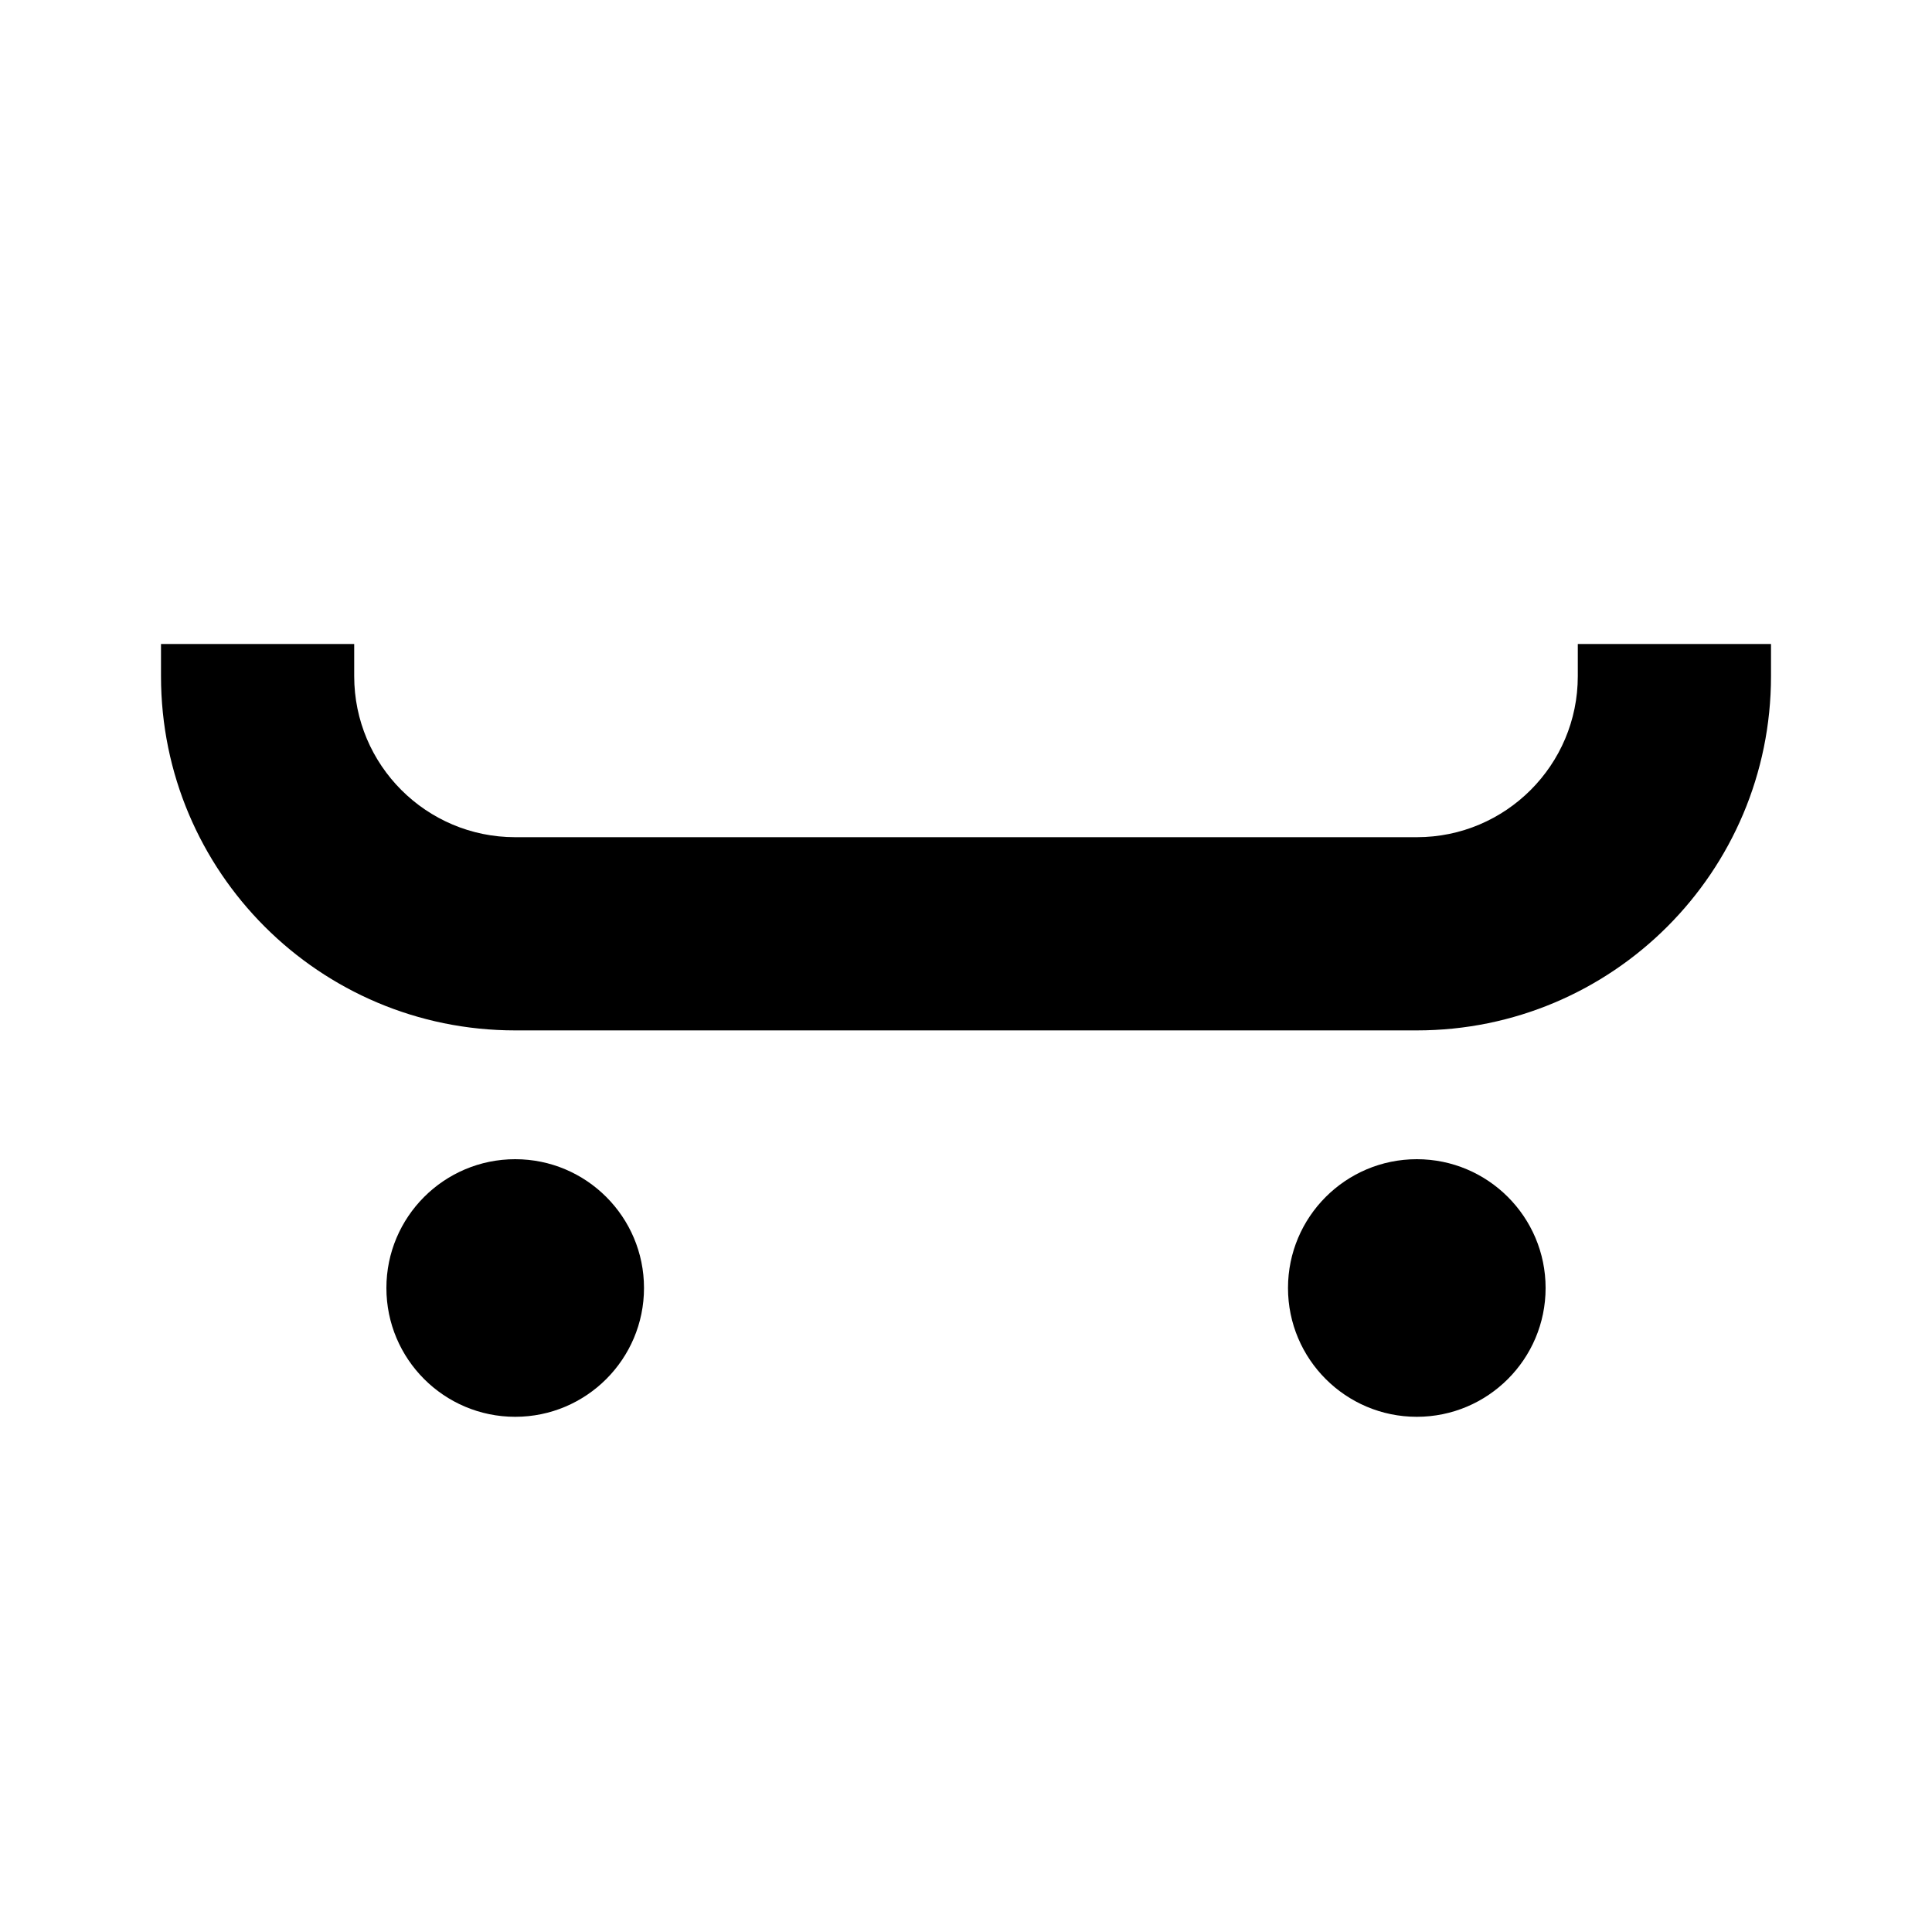 <?xml version="1.0" encoding="UTF-8"?>
<svg width="15" height="15" viewBox="0 0 15 15" xmlns="http://www.w3.org/2000/svg" id="skateboard">
  <path d="M1.25 5.25V5H2.75V5.25C2.75 5.94 3.31 6.5 4 6.5H11C11.69 6.5 12.25 5.94 12.25 5.25V5H13.75V5.25C13.75 6.769 12.519 8 11 8H4C2.481 8 1.25 6.769 1.25 5.25ZM5 10C5 10.552 4.552 11 4 11 3.448 11 3 10.552 3 10 3 9.448 3.448 9 4 9 4.552 9 5 9.448 5 10ZM12 10C12 10.552 11.552 11 11 11 10.448 11 10 10.552 10 10 10 9.448 10.448 9 11 9 11.552 9 12 9.448 12 10Z"/>
</svg>